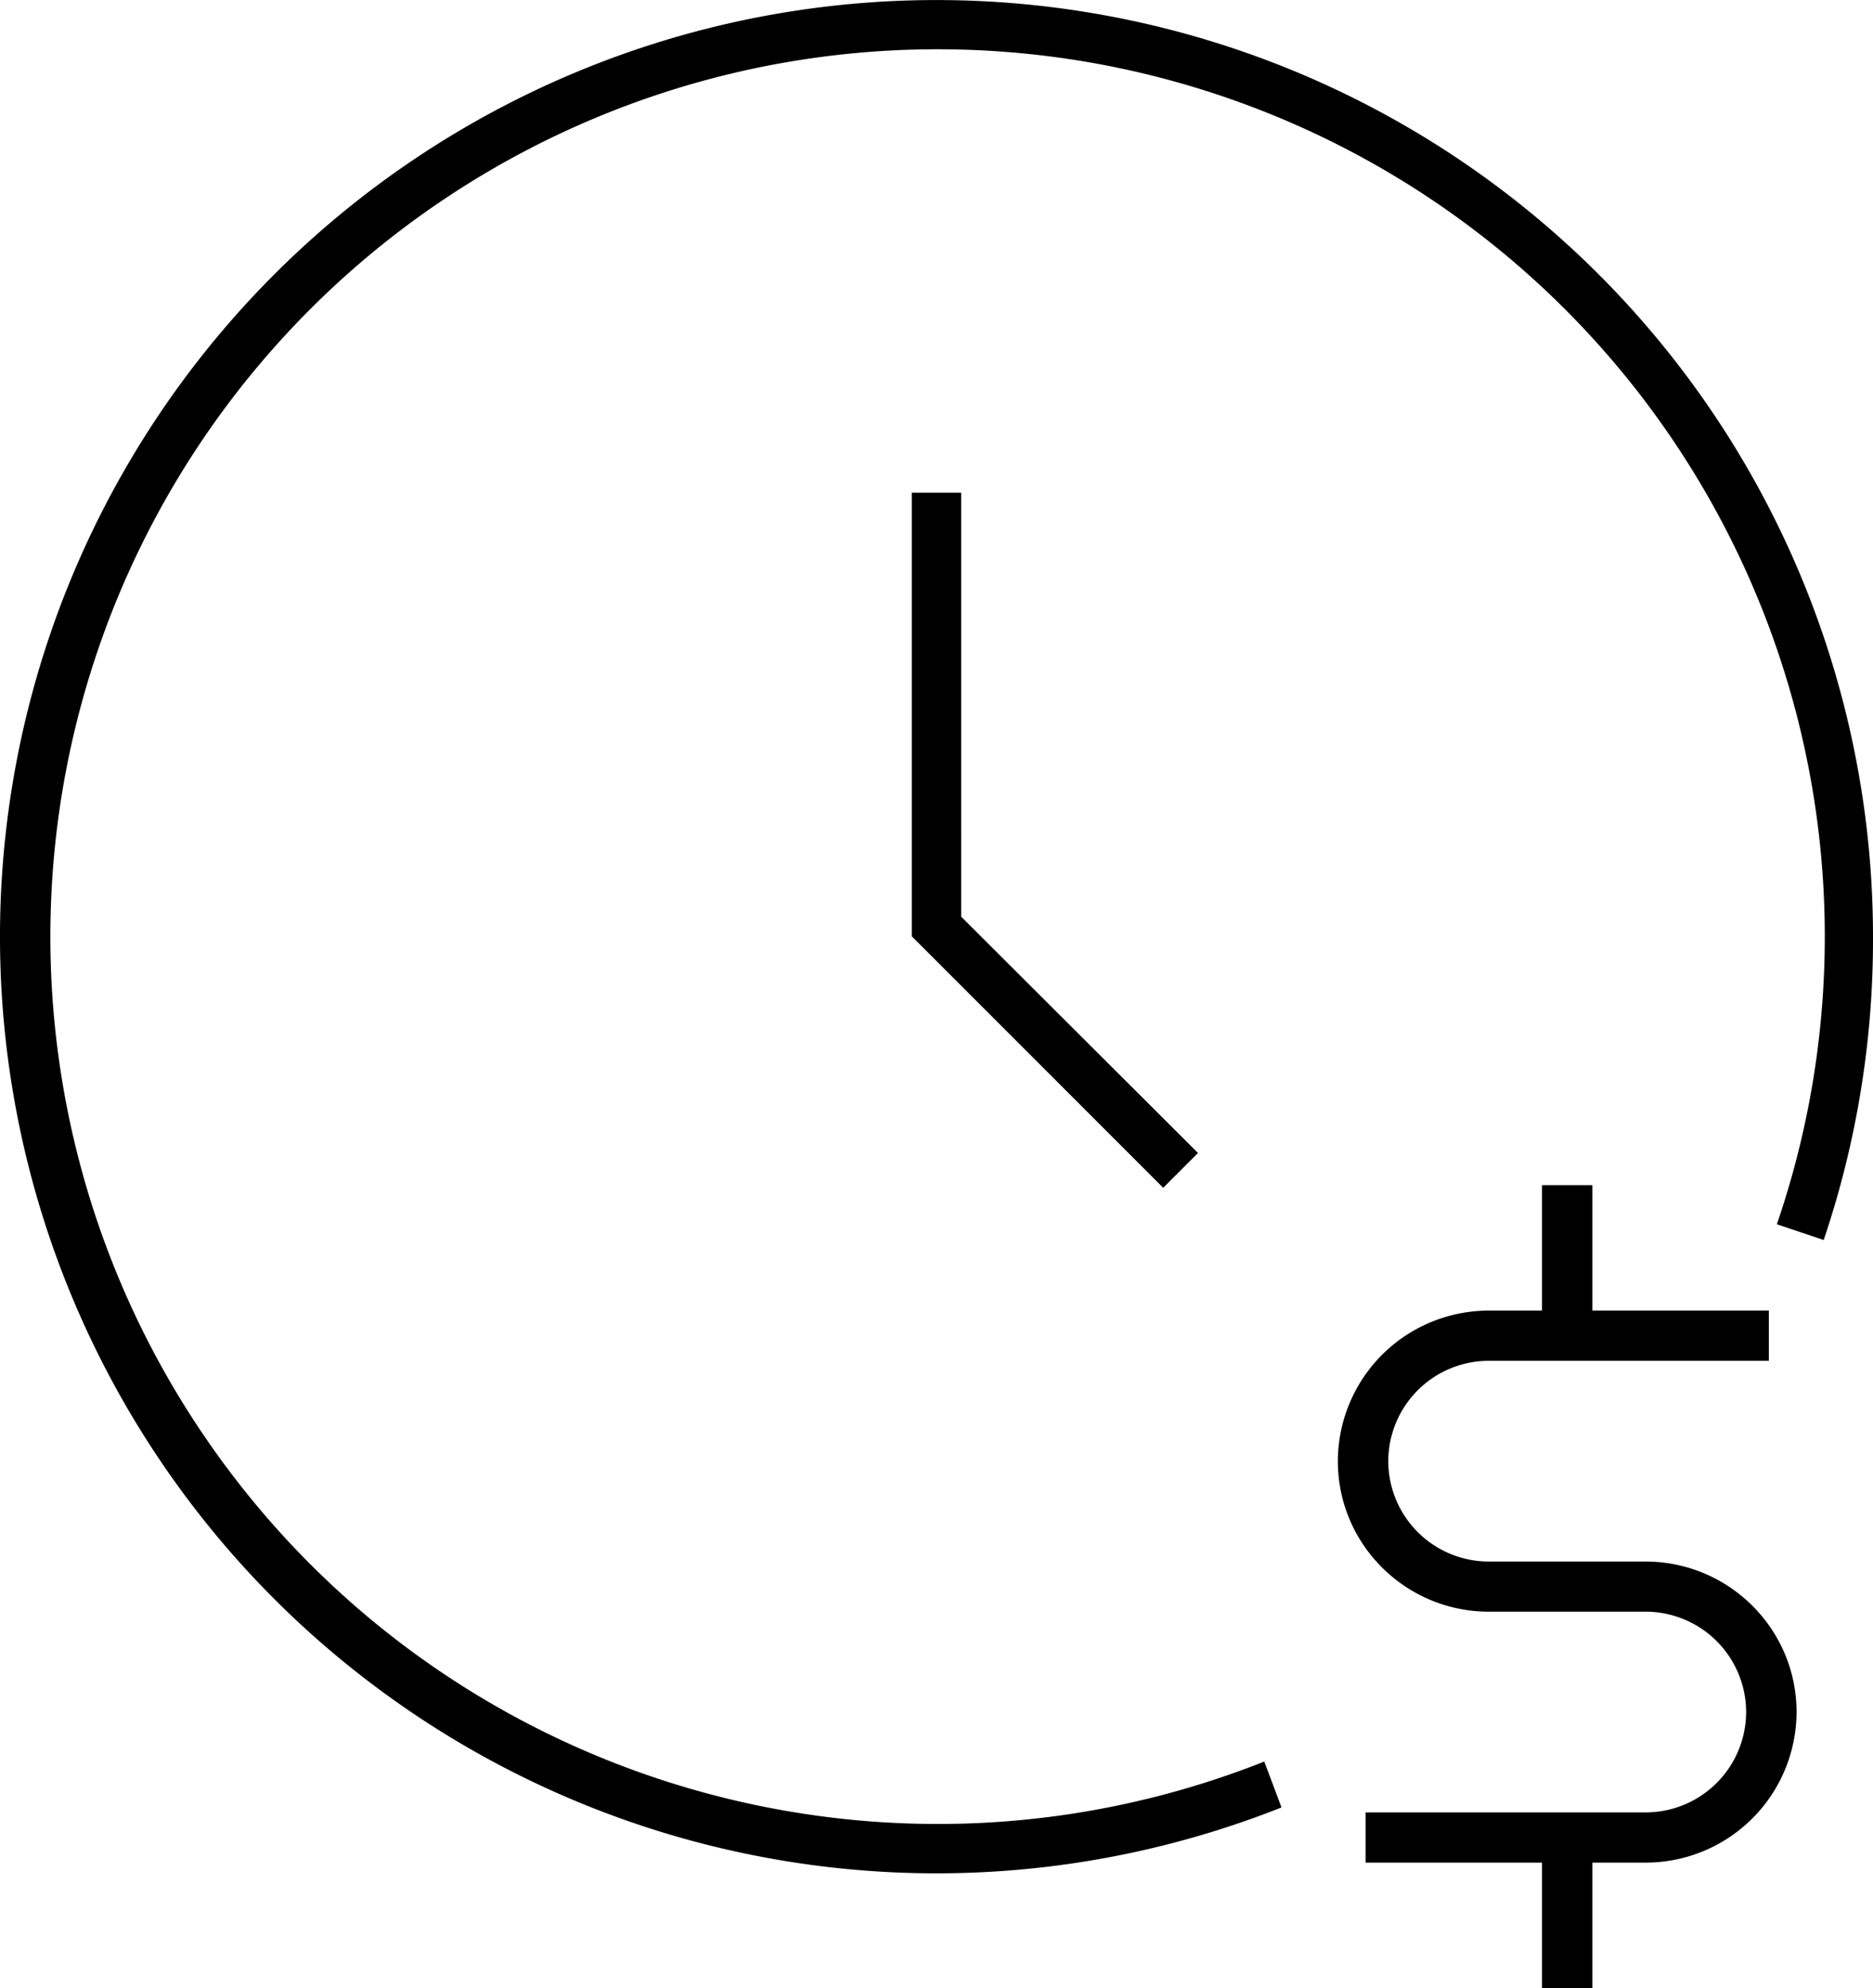 <svg xmlns="http://www.w3.org/2000/svg" viewBox="0 0 49 52"><path d="M49 24.492a24.51 24.51 0 0 1-1.29 7.942l-1.225-.412a23.207 23.207 0 0 0-9.903-27.358A23.211 23.211 0 0 0 7.736 8.476 23.208 23.208 0 0 0 5.28 37.468c6.093 9.04 17.658 12.622 27.795 8.608l.451 1.2a24.5 24.5 0 0 1-28.142-7.452 24.497 24.497 0 0 1-1.152-29.087A24.5 24.5 0 0 1 49 24.492ZM23.855 12.887v11.605l6.576 6.576.91-.91-6.196-6.182V12.887h-1.29Z"/><path d="M47 44.781a3.947 3.947 0 0 1-3.956 3.938h-1.385V52h-1.318v-3.281h-4.616v-1.313h7.319a2.631 2.631 0 0 0 2.637-2.625 2.63 2.63 0 0 0-2.637-2.625h-4.088c-2.185 0-3.956-1.763-3.956-3.937a3.947 3.947 0 0 1 3.956-3.938h1.385V31h1.318v3.281h4.616v1.313h-7.319a2.631 2.631 0 0 0-2.637 2.625 2.63 2.63 0 0 0 2.637 2.625h4.088c2.185 0 3.956 1.763 3.956 3.937Z"/></svg>